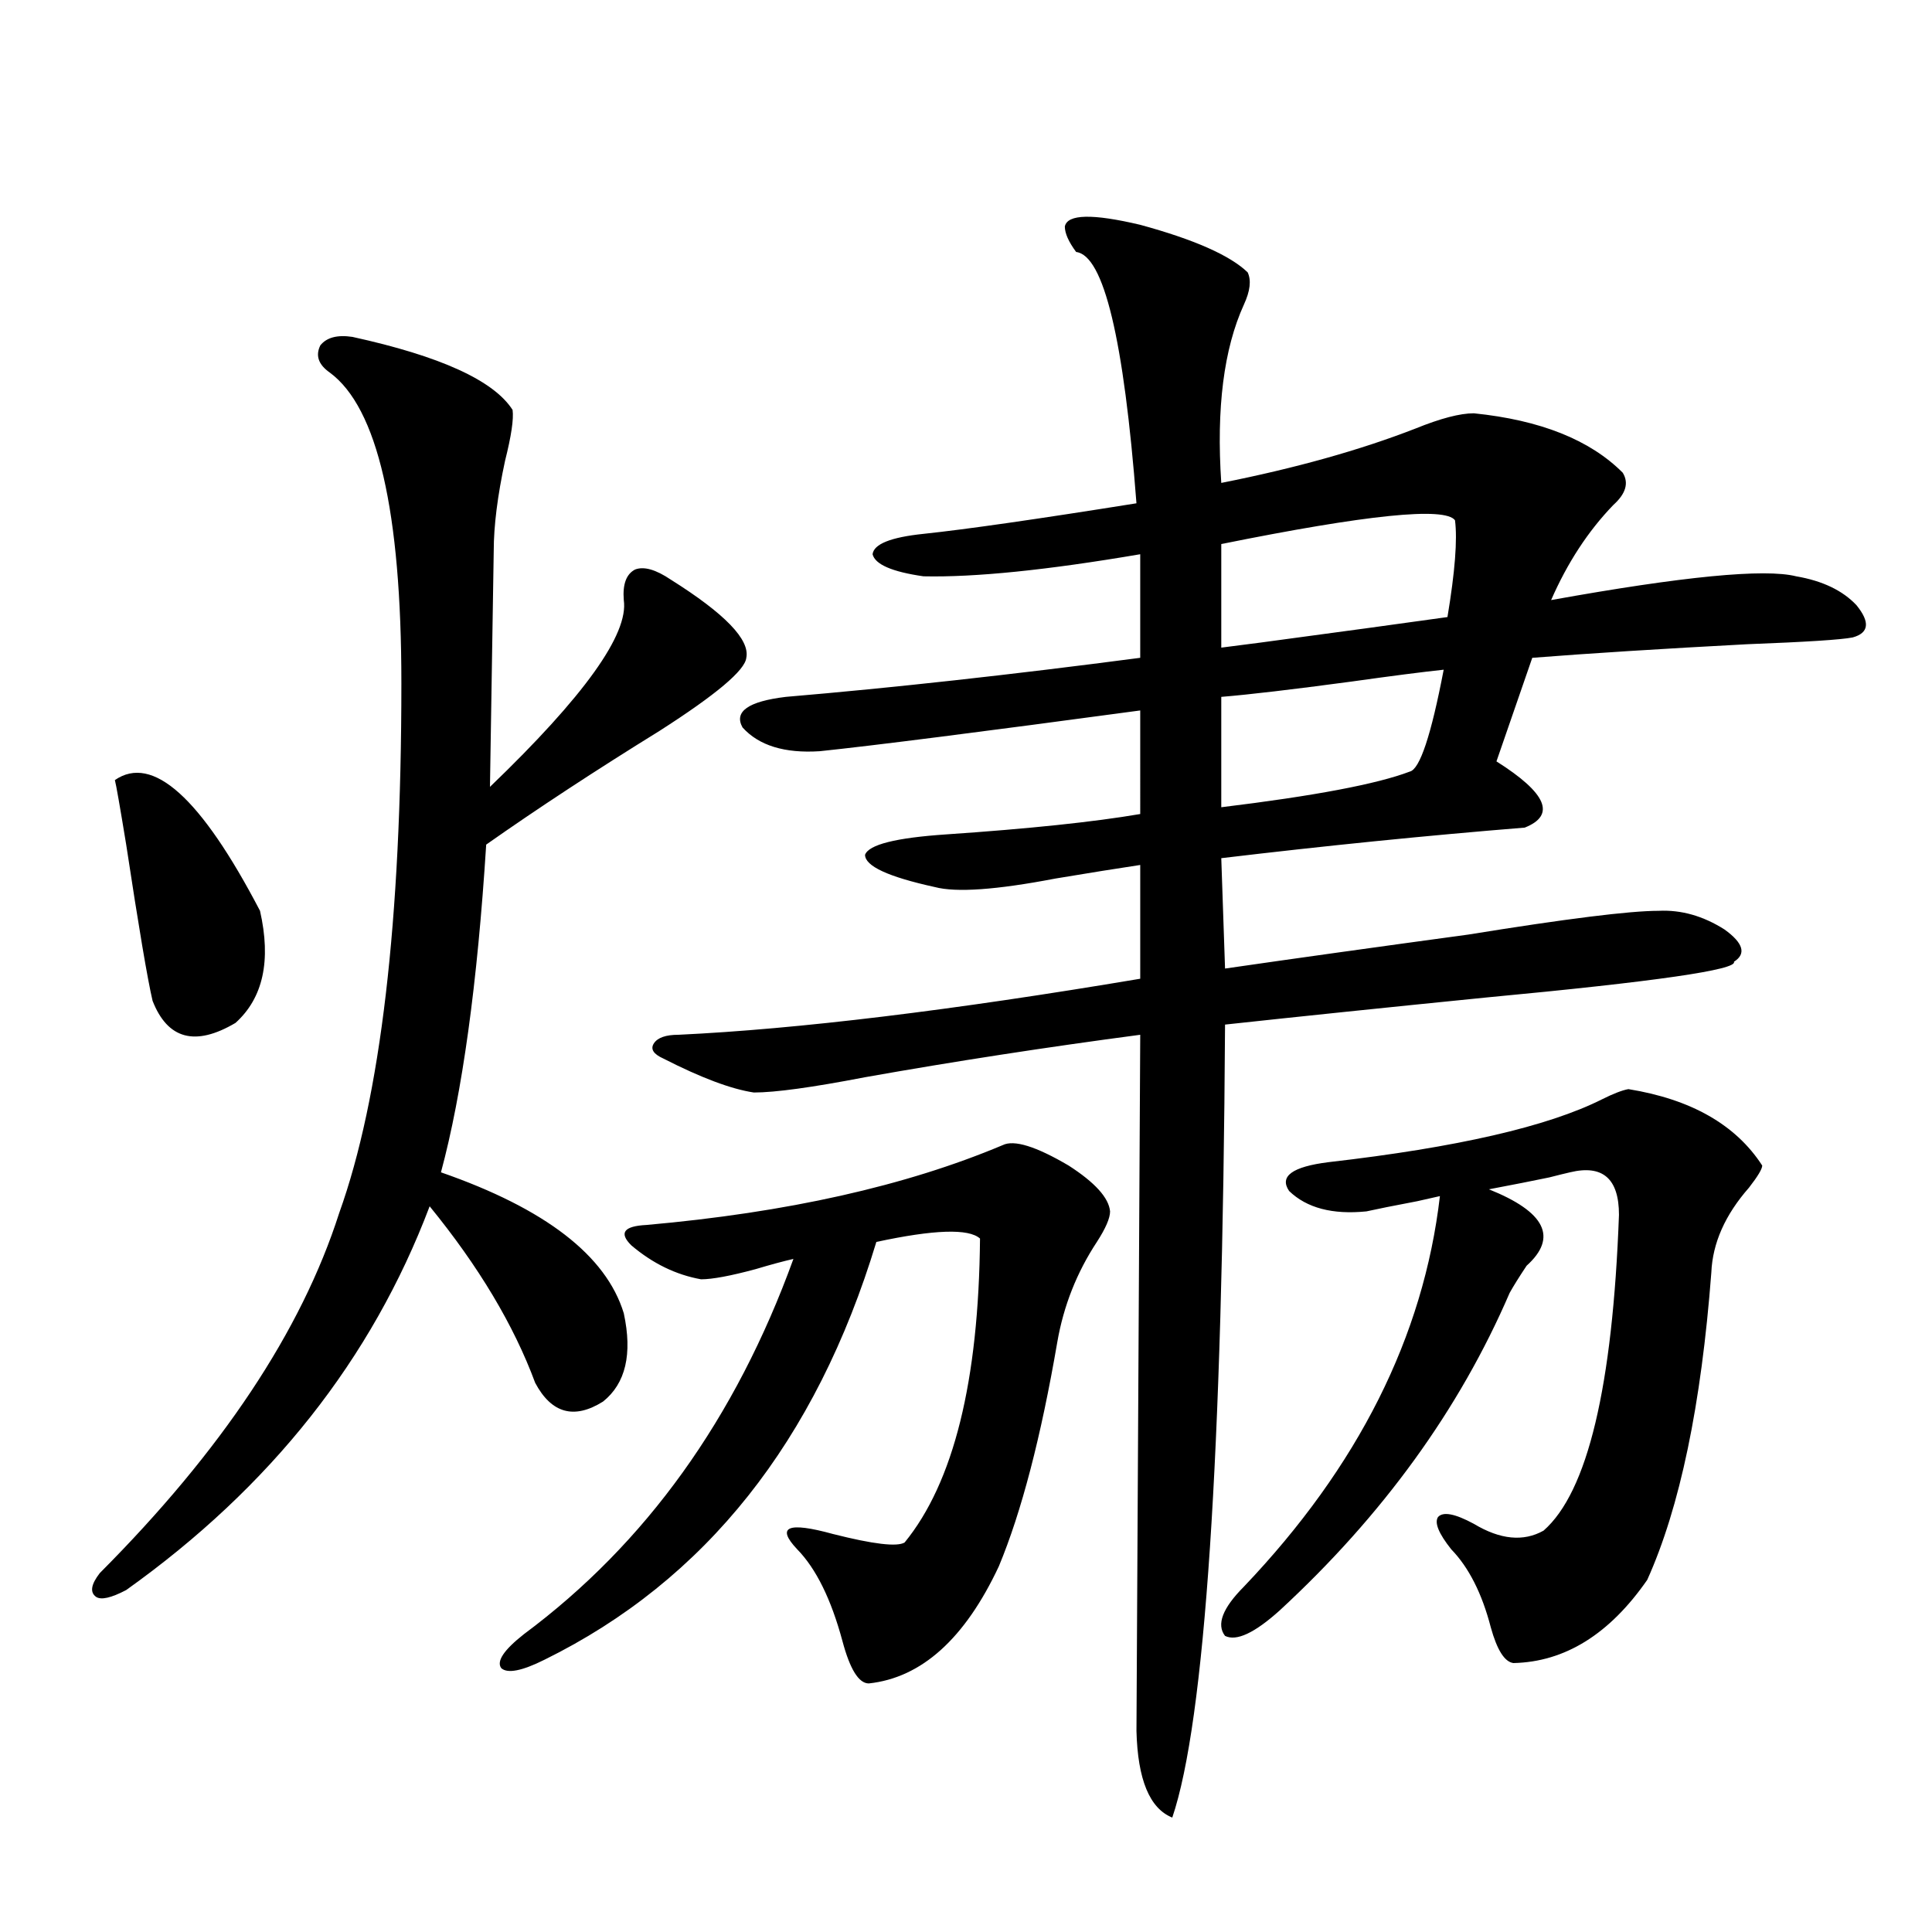 <?xml version="1.0" encoding="utf-8"?>
<!-- Generator: Adobe Illustrator 16.0.0, SVG Export Plug-In . SVG Version: 6.00 Build 0)  -->
<!DOCTYPE svg PUBLIC "-//W3C//DTD SVG 1.1//EN" "http://www.w3.org/Graphics/SVG/1.1/DTD/svg11.dtd">
<svg version="1.1" id="图层_1" xmlns="http://www.w3.org/2000/svg" xmlns:xlink="http://www.w3.org/1999/xlink" x="0px" y="0px"
	 width="1000px" height="1000px" viewBox="0 0 1000 1000" enable-background="new 0 0 1000 1000" xml:space="preserve">
<path d="M182.386,174.371c45.518,9.97,73.169,22.563,82.925,37.793c0.641,4.696-0.655,13.485-3.902,26.367
	c-3.902,18.168-5.854,33.7-5.854,46.582l-1.951,122.168c48.779-46.87,71.858-79.102,69.267-96.68
	c-0.655-8.198,1.296-13.472,5.854-15.82c4.543-1.758,10.731,0,18.536,5.273c27.957,17.578,40.975,31.063,39.023,40.43
	c-0.655,6.454-15.609,19.048-44.877,37.793c-33.17,20.517-63.093,40.142-89.754,58.887c-4.558,72.07-12.362,128.622-23.414,169.629
	c53.978,18.759,85.517,43.066,94.632,72.949c4.543,21.094,0.976,36.337-10.731,45.703c-14.969,9.38-26.676,6.152-35.121-9.668
	c-11.066-29.883-29.268-60.343-54.633-91.406c-29.923,79.102-82.284,145.321-157.069,198.633
	c-7.805,4.093-13.018,5.273-15.609,3.516c-3.262-2.349-2.606-6.44,1.951-12.305c63.078-63.281,104.388-125.382,123.899-186.328
	c21.463-59.766,32.194-151.172,32.194-274.219c0-89.059-12.362-142.672-37.072-160.84c-5.854-4.093-7.484-8.789-4.878-14.063
	C169.048,174.673,174.581,173.203,182.386,174.371z M59.462,403.766c19.512-13.472,44.542,9.091,75.12,67.676
	c5.854,25.79,1.616,45.126-12.683,58.008c-20.822,12.305-35.121,8.501-42.926-11.426c-2.606-11.124-7.164-38.081-13.658-80.859
	C62.054,417.251,60.103,406.114,59.462,403.766z M518.963,592.73c5.854-2.925,17.226,0.591,34.146,10.547
	c13.658,8.789,20.808,16.699,21.463,23.73c0,3.516-2.286,8.789-6.829,15.82c-10.411,15.82-17.24,33.11-20.487,51.855
	c-8.46,49.219-18.536,87.891-30.243,116.016c-17.561,37.491-39.999,57.706-67.315,60.645c-5.213,0-9.756-7.333-13.658-21.973
	c-5.854-21.685-13.658-37.491-23.414-47.461c-11.066-11.714-4.878-14.351,18.536-7.91c20.808,5.273,33.17,6.743,37.072,4.395
	c25.365-31.05,38.368-83.496,39.023-157.324c-5.854-5.273-23.749-4.683-53.657,1.758
	c-31.219,103.134-88.458,175.204-171.703,216.211c-11.707,5.851-19.191,7.319-22.438,4.395c-2.606-3.516,1.296-9.38,11.707-17.578
	c63.078-46.87,109.586-111.621,139.509-194.238c-5.213,1.181-11.707,2.938-19.512,5.273c-13.018,3.516-22.438,5.273-28.292,5.273
	c-13.018-2.335-25.045-8.198-36.097-17.578c-6.509-6.44-3.902-9.956,7.805-10.547C407.411,627.599,468.873,613.824,518.963,592.73z
	 M551.157,117.242c1.296-6.441,14.299-6.729,39.023-0.879c27.957,7.621,46.493,15.82,55.608,24.609
	c1.951,4.105,1.296,9.668-1.951,16.699c-10.411,22.852-14.313,53.613-11.707,92.285c38.368-7.608,71.858-16.988,100.485-28.125
	c13.003-5.273,23.079-7.91,30.243-7.91c34.466,3.516,60.151,13.773,77.071,30.762c3.247,5.273,1.616,10.849-4.878,16.699
	c-13.018,13.485-23.749,29.883-32.194,49.219c68.291-12.305,110.562-16.397,126.826-12.305c13.658,2.349,24.055,7.333,31.219,14.941
	c7.149,8.789,6.494,14.364-1.951,16.699c-5.854,1.181-24.069,2.349-54.633,3.516c-44.236,2.349-81.309,4.696-111.217,7.031
	l-18.536,53.613c26.006,16.411,30.884,27.837,14.634,34.277c-50.73,4.106-103.092,9.38-157.069,15.82l1.951,57.129
	c36.417-5.273,78.367-11.124,125.851-17.578c50.73-8.198,83.565-12.305,98.534-12.305c11.707-0.577,23.079,2.637,34.146,9.668
	c9.756,7.031,11.372,12.606,4.878,16.699c1.951,4.106-40.654,10.259-127.802,18.457c-52.682,5.273-97.894,9.97-135.606,14.063
	c-1.311,223.833-10.411,360.64-27.316,410.449c-11.707-4.696-17.896-19.638-18.536-44.824l1.951-360.352
	c-48.779,6.454-96.263,13.774-142.436,21.973c-27.316,5.273-46.508,7.91-57.56,7.91c-11.707-1.758-27.316-7.608-46.828-17.578
	c-5.213-2.335-6.829-4.972-4.878-7.91c1.951-2.925,6.174-4.395,12.683-4.395c61.782-2.925,141.46-12.593,239.019-29.004v-58.887
	c-11.707,1.758-26.341,4.106-43.901,7.031c-30.578,5.864-51.386,7.333-62.438,4.395c-24.069-5.273-36.097-10.835-36.097-16.699
	c1.951-5.273,15.93-8.789,41.95-10.547c42.926-2.925,76.416-6.44,100.485-10.547V367.73
	c-82.604,11.138-137.893,18.169-165.85,21.094c-18.216,1.181-31.554-2.925-39.999-12.305c-4.558-8.198,2.927-13.472,22.438-15.82
	c55.273-4.683,116.415-11.426,183.41-20.215v-53.613c-48.139,8.212-85.531,12.017-112.192,11.426
	c-16.265-2.335-25.045-6.152-26.341-11.426c0.641-5.273,9.421-8.789,26.341-10.547c22.104-2.335,58.855-7.608,110.241-15.82
	c-6.509-84.952-16.92-128.32-31.219-130.078C553.108,125.152,551.157,120.758,551.157,117.242z M842.857,563.727
	c32.515,5.273,55.608,18.457,69.267,39.551c0,1.758-2.286,5.575-6.829,11.426c-12.362,14.063-18.871,28.716-19.512,43.945
	c-5.213,68.555-16.265,121.591-33.17,159.082c-19.512,28.125-42.605,42.476-69.267,43.066c-4.558-0.591-8.46-6.743-11.707-18.457
	c-4.558-17.578-11.387-31.05-20.487-40.43c-6.509-8.198-8.78-13.761-6.829-16.699c2.592-2.925,8.78-1.758,18.536,3.516
	c13.658,8.212,25.686,9.38,36.097,3.516c22.759-19.913,35.762-74.405,39.023-163.477c0-18.745-8.46-26.065-25.365-21.973
	c-2.606,0.591-6.188,1.47-10.731,2.637c-8.46,1.758-18.871,3.817-31.219,6.152c29.268,11.728,35.762,24.911,19.512,39.551
	c-3.902,5.864-6.829,10.547-8.78,14.063c-26.021,60.356-65.699,115.137-119.021,164.355c-13.018,11.714-22.438,16.108-28.292,13.184
	c-4.558-5.864-1.311-14.364,9.756-25.488c59.176-62.101,93.001-129.487,101.461-202.148c-2.606,0.591-6.509,1.47-11.707,2.637
	c-12.362,2.349-21.143,4.106-26.341,5.273c-17.561,1.758-30.898-1.758-39.999-10.547c-5.213-7.608,1.616-12.593,20.487-14.941
	c66.34-7.608,113.488-18.457,141.46-32.52C835.053,566.075,839.596,564.317,842.857,563.727z M632.131,281.598v53.613
	c4.543-0.577,11.372-1.456,20.487-2.637c43.566-5.851,75.761-10.245,96.583-13.184c3.902-23.429,5.198-40.128,3.902-50.098
	C747.891,262.262,707.571,266.367,632.131,281.598z M747.25,346.637c-11.066,1.181-26.996,3.228-47.804,6.152
	c-30.578,4.106-53.017,6.743-67.315,7.91v57.129c48.124-5.851,80.639-12.003,97.559-18.457
	C734.888,398.204,740.741,380.626,747.25,346.637z"/>
</svg>
